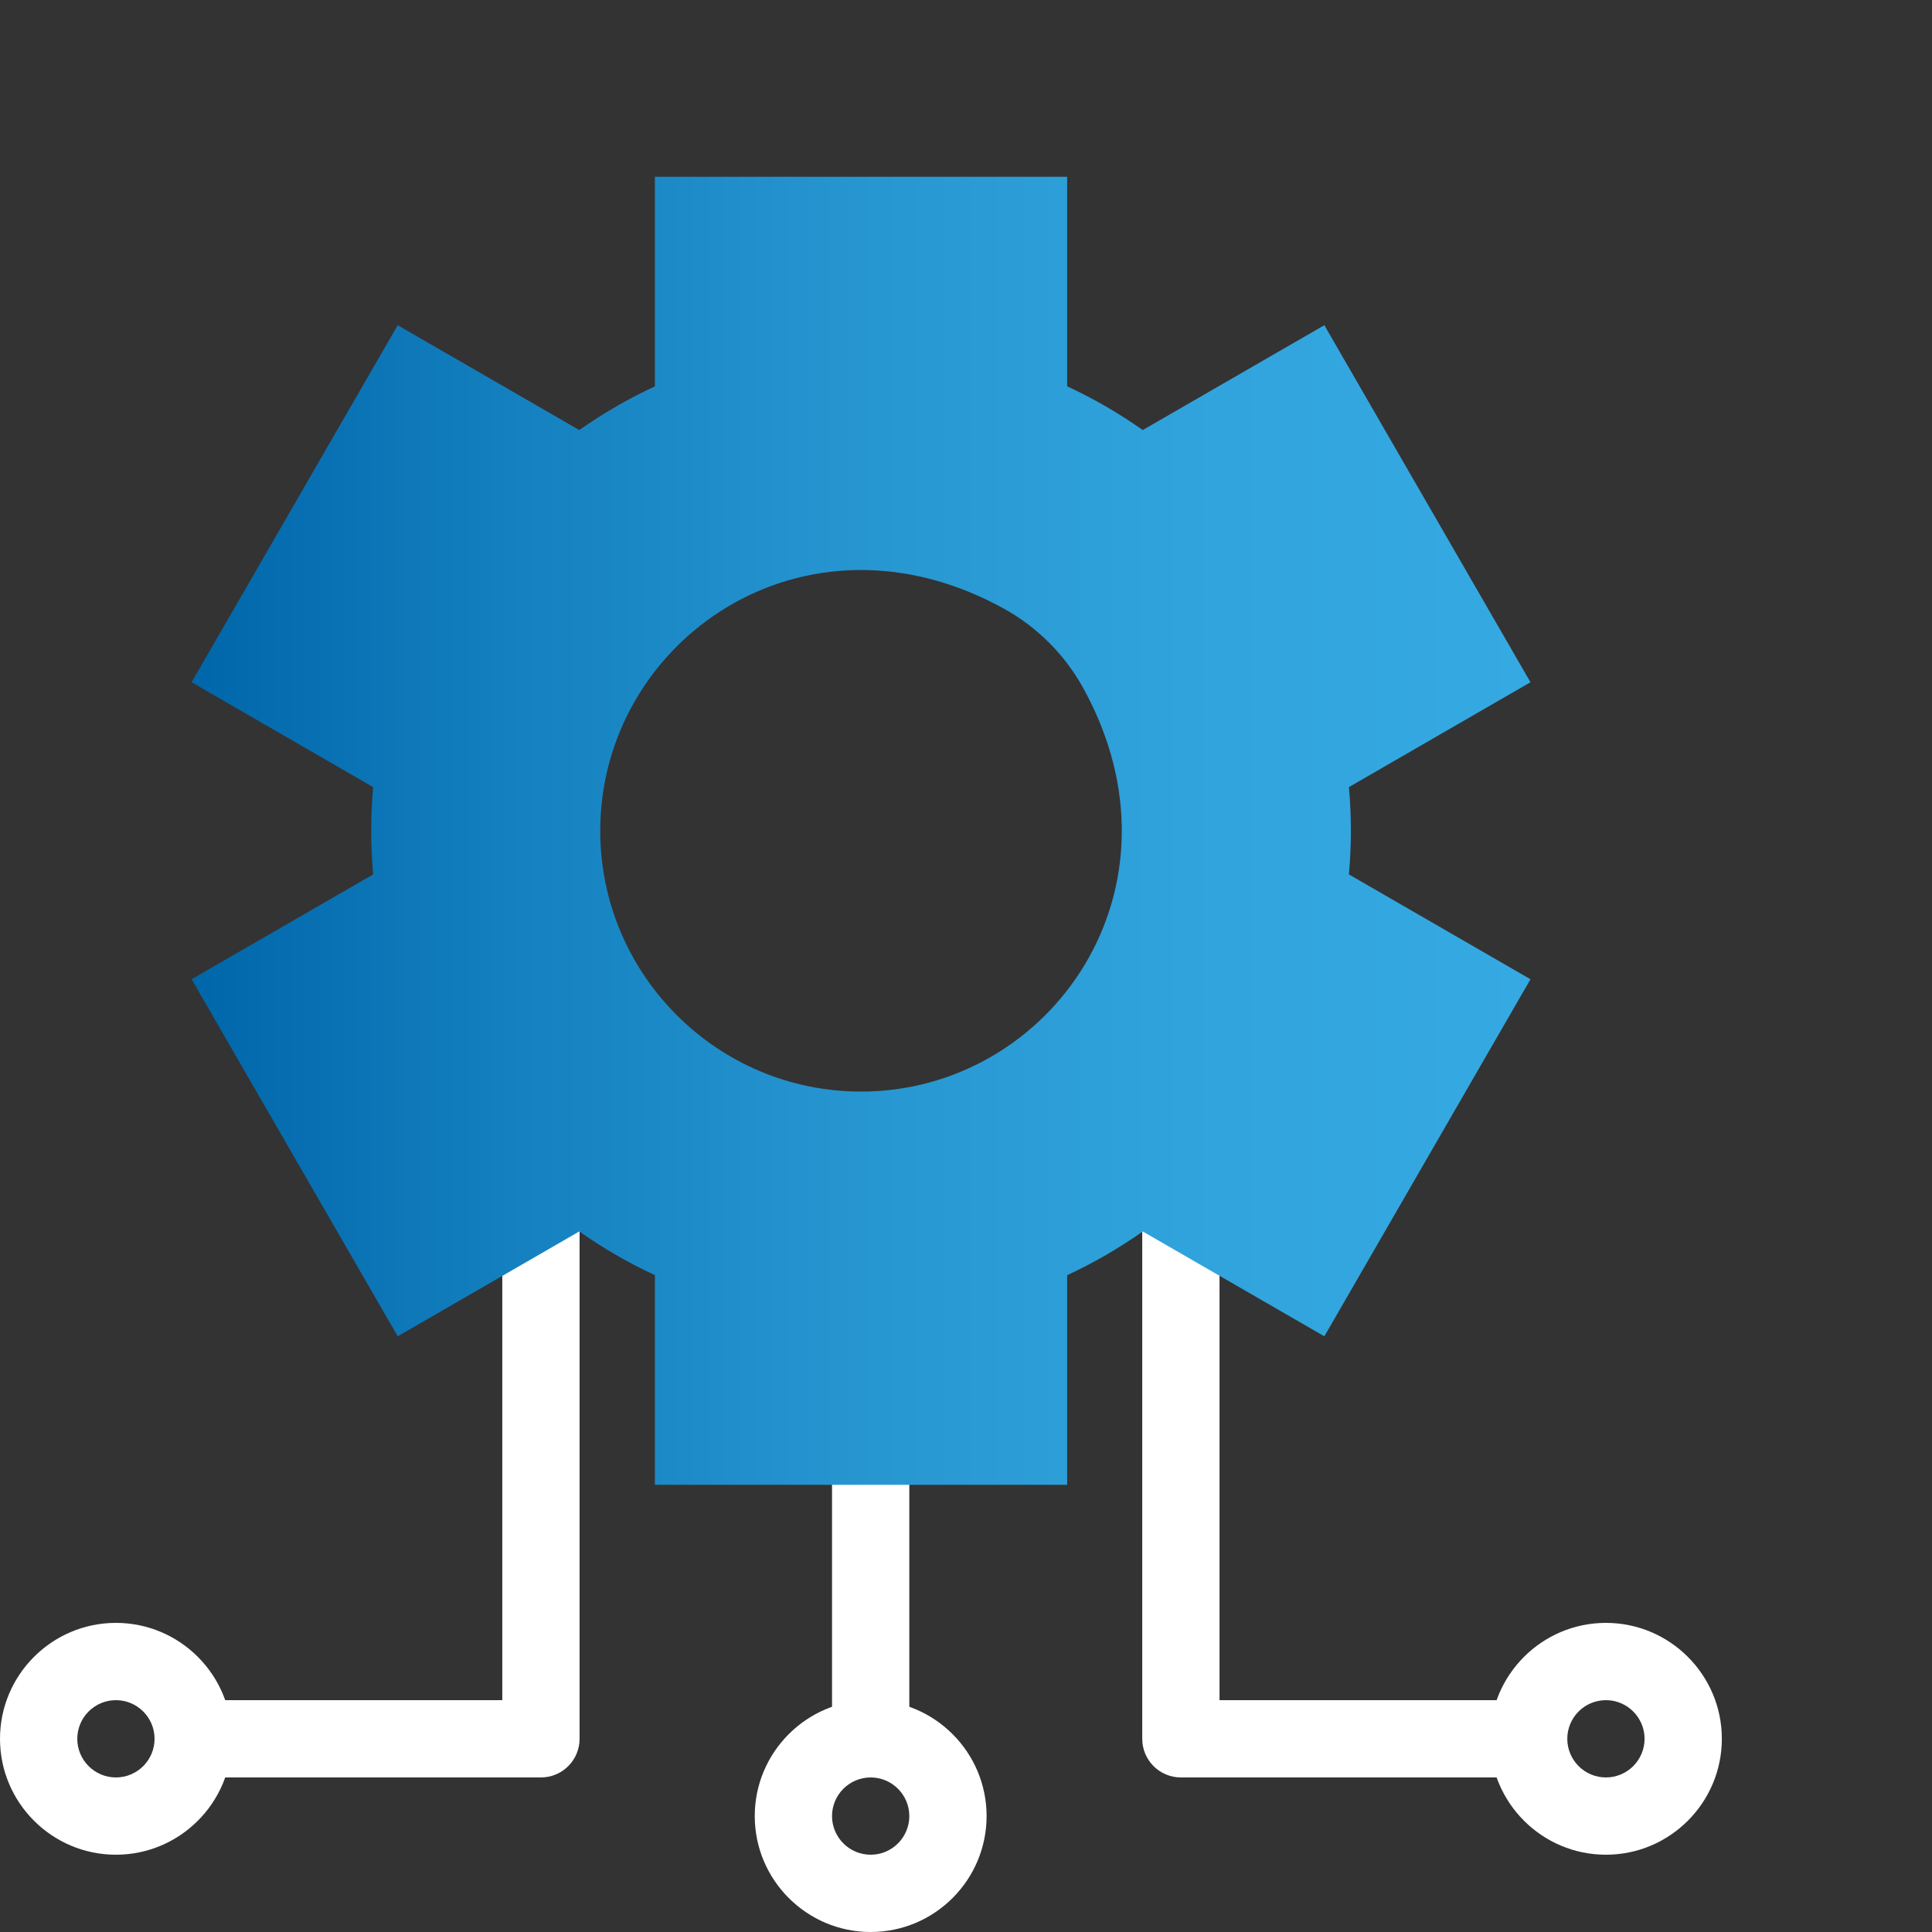 <?xml version="1.0" encoding="UTF-8"?>
<svg id="Ebene_6" xmlns="http://www.w3.org/2000/svg" width="85" height="85" xmlns:xlink="http://www.w3.org/1999/xlink" version="1.1" viewBox="0 0 85 85">
  <rect x="0" y="0" width="85" height="85" fill="#333333" stroke="none"/>
  <!-- Generator: Adobe Illustrator 29.1.0, SVG Export Plug-In . SVG Version: 2.1.0 Build 142)  -->
  <defs>
    <style>
      .st0 {
        fill: url(#Unbenannter_Verlauf);
      }

      .st1 {
        fill: #fff;
      }
    </style>
    <linearGradient id="Unbenannter_Verlauf" data-name="Unbenannter Verlauf" x1="8.428" y1="48.449" x2="67.334" y2="48.449" gradientTransform="translate(0 85) scale(1 -1)" gradientUnits="userSpaceOnUse">
      <stop offset="0" stop-color="#06a"/>
      <stop offset=".248" stop-color="#1581c0"/>
      <stop offset=".513" stop-color="#2797d2"/>
      <stop offset=".768" stop-color="#31a4dd"/>
      <stop offset="1" stop-color="#35a9e1"/>
    </linearGradient>
  </defs>
  <g>
    <path class="st1" d="M70.654,81.6c-2.812,0-5.1-2.288-5.1-5.1s2.288-5.1,5.1-5.1,5.1,2.288,5.1,5.1-2.288,5.1-5.1,5.1ZM70.654,74.8c-.937,0-1.7.762-1.7,1.7s.763,1.7,1.7,1.7,1.7-.762,1.7-1.7-.763-1.7-1.7-1.7Z"/>
    <path class="st1" d="M67.254,78.2h-15.3c-.939,0-1.7-.761-1.7-1.7v-23.799c0-.939.761-1.7,1.7-1.7s1.7.761,1.7,1.7v22.099h13.6c.939,0,1.7.761,1.7,1.7s-.761,1.7-1.7,1.7Z"/>
  </g>
  <g>
    <path class="st1" d="M5.1,81.6c-2.812,0-5.1-2.288-5.1-5.1s2.288-5.1,5.1-5.1,5.1,2.288,5.1,5.1-2.288,5.1-5.1,5.1ZM5.1,74.8c-.937,0-1.7.762-1.7,1.7s.763,1.7,1.7,1.7,1.7-.762,1.7-1.7-.763-1.7-1.7-1.7Z"/>
    <path class="st1" d="M23.799,78.2h-15.3c-.939,0-1.7-.761-1.7-1.7s.761-1.7,1.7-1.7h13.6v-22.099c0-.939.761-1.7,1.7-1.7s1.7.761,1.7,1.7v23.799c0,.939-.761,1.7-1.7,1.7Z"/>
  </g>
  <path class="st1" d="M38.306,85c-2.812,0-5.1-2.288-5.1-5.1s2.288-5.1,5.1-5.1,5.1,2.288,5.1,5.1-2.288,5.1-5.1,5.1ZM38.306,78.2c-.937,0-1.7.762-1.7,1.7s.763,1.7,1.7,1.7,1.7-.762,1.7-1.7-.763-1.7-1.7-1.7Z"/>
  <path class="st1" d="M38.306,78.2c-.939,0-1.7-.761-1.7-1.7v-15.3c0-.939.761-1.7,1.7-1.7s1.7.761,1.7,1.7v15.3c0,.939-.761,1.7-1.7,1.7Z"/>
  <path class="st0" d="M26.408,36.552c0-8.35,8.965-14.645,17.775-9.765,1.451.804,2.658,2.011,3.462,3.462,4.881,8.81-1.414,17.776-9.764,17.776-6.326,0-11.473-5.147-11.473-11.474M46.95,7.776h-18.138v9.222c-1.164.54-2.275,1.183-3.326,1.923l-7.989-4.613-9.068,15.708c-0.0 0-0.0 0.0 0.0 0l7.988,4.613c-.114,1.279-.114,2.563,0,3.842l-7.988,4.612c-0.0 0-0.0 0-0.0 0l9.069,15.708,7.989-4.613c1.051.741,2.162,1.384,3.326,1.924v9.223h18.138v-9.222c1.164-.54,2.275-1.183,3.326-1.924l7.989,4.613,9.069-15.709c0-0.0 0-0-0-0l-7.988-4.612c.115-1.279.115-2.563,0-3.842l7.988-4.613s0-0.0 0-0l-9.069-15.709-0-0-7.989,4.613c-1.051-.741-2.162-1.384-3.326-1.924,0,0,0-9.223,0-9.223Z"/>
</svg>